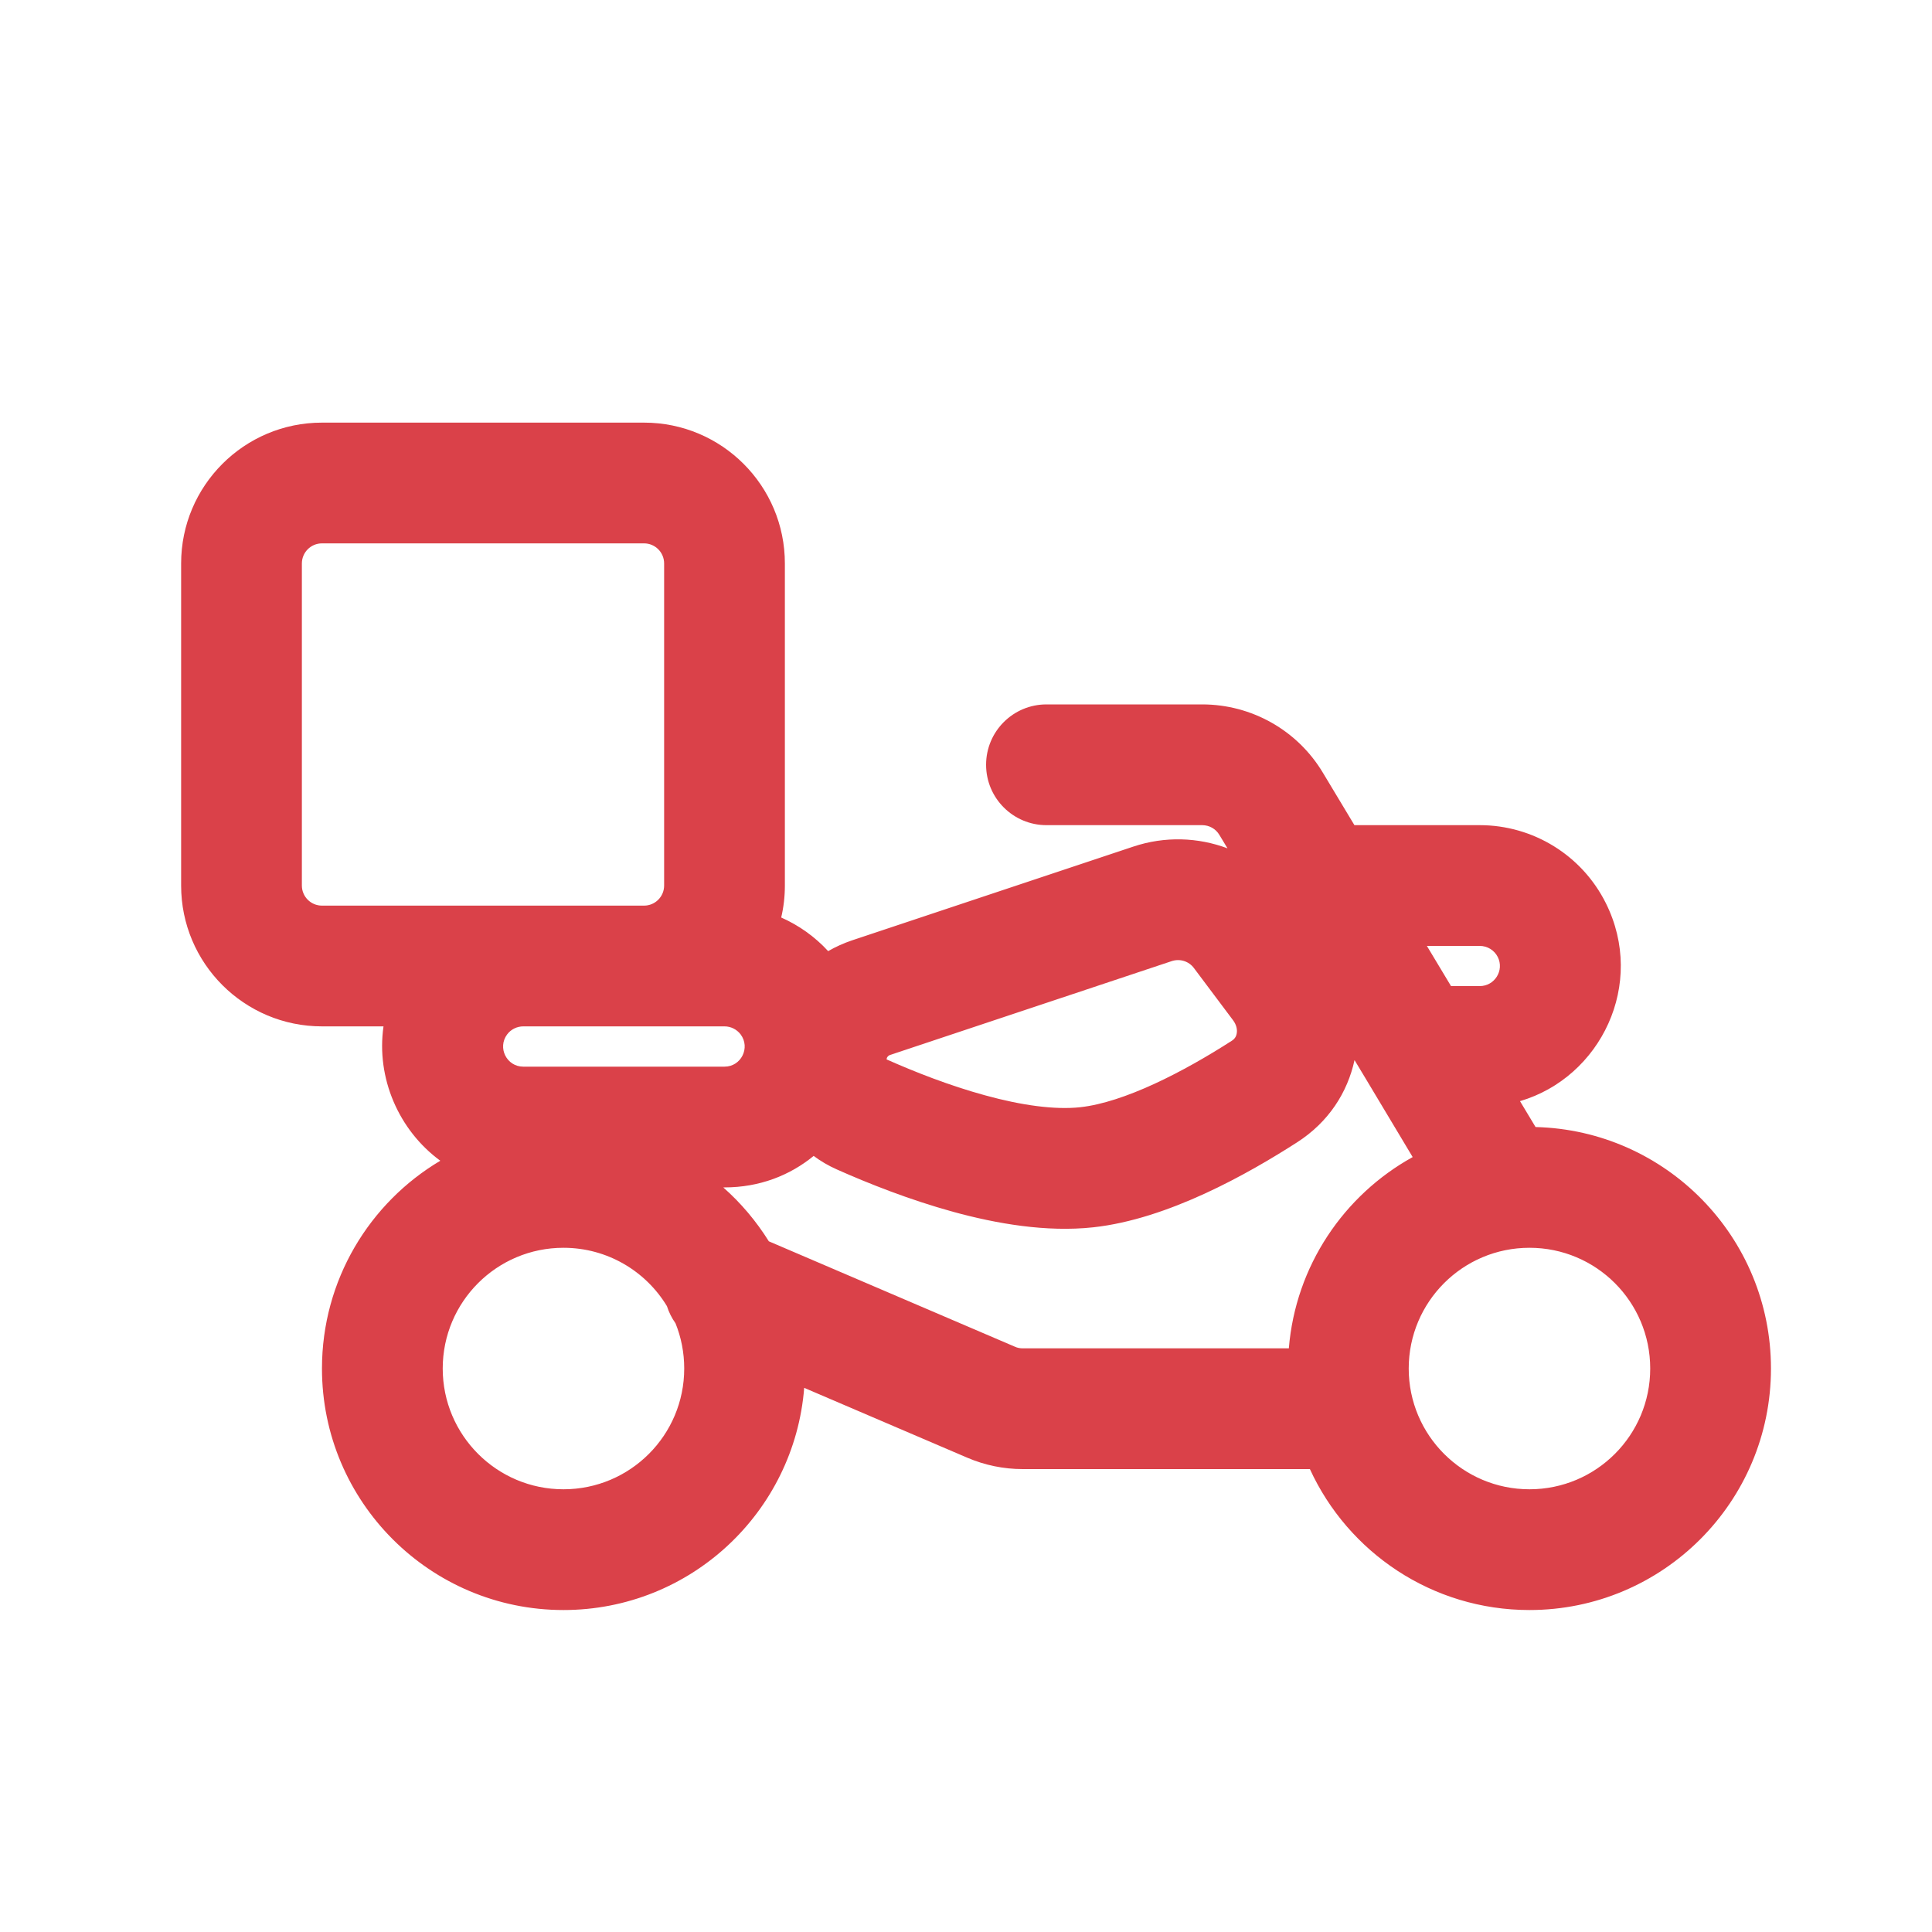 <svg width="20" height="20" viewBox="0 0 20 20" fill="none" xmlns="http://www.w3.org/2000/svg">
<path fill-rule="evenodd" clip-rule="evenodd" d="M3.333 4.375C2.528 4.375 1.875 5.028 1.875 5.833V9.167C1.875 9.972 2.528 10.625 3.333 10.625H3.97C3.893 11.16 4.128 11.701 4.558 12.016C3.825 12.451 3.333 13.252 3.333 14.167C3.333 15.547 4.453 16.667 5.833 16.667C7.147 16.667 8.223 15.654 8.325 14.367L10.013 15.09C10.195 15.168 10.39 15.208 10.588 15.208H13.56C13.955 16.069 14.824 16.667 15.833 16.667C17.214 16.667 18.333 15.547 18.333 14.167C18.333 12.807 17.248 11.701 15.896 11.667L15.735 11.399C16.571 11.153 17.042 10.186 16.623 9.348C16.376 8.854 15.871 8.542 15.318 8.542H14.021L13.695 8C13.432 7.56 12.957 7.292 12.445 7.292H10.833C10.488 7.292 10.208 7.571 10.208 7.917C10.208 8.262 10.488 8.542 10.833 8.542H12.445C12.518 8.542 12.586 8.58 12.623 8.643L12.707 8.782C12.401 8.667 12.058 8.655 11.732 8.764L8.819 9.735C8.733 9.764 8.651 9.801 8.573 9.846C8.436 9.697 8.27 9.579 8.087 9.498C8.112 9.392 8.125 9.281 8.125 9.167V5.833C8.125 5.028 7.472 4.375 6.667 4.375H3.333ZM6.667 9.375C6.782 9.375 6.875 9.282 6.875 9.167V5.833C6.875 5.718 6.782 5.625 6.667 5.625H3.333C3.218 5.625 3.125 5.718 3.125 5.833V9.167C3.125 9.282 3.218 9.375 3.333 9.375H5.417H6.667ZM5.417 10.625C5.351 10.625 5.289 10.656 5.25 10.708C5.147 10.846 5.245 11.042 5.417 11.042H7.5C7.672 11.042 7.77 10.846 7.667 10.708C7.627 10.656 7.566 10.625 7.5 10.625H6.667H5.417ZM13.428 11.825C13.755 11.615 13.95 11.307 14.022 10.974L14.131 11.155L14.624 11.978C13.912 12.372 13.412 13.104 13.342 13.958H10.588C10.559 13.958 10.532 13.953 10.506 13.941L7.959 12.85C7.829 12.642 7.67 12.453 7.487 12.292H7.5C7.863 12.292 8.178 12.167 8.423 11.966C8.495 12.02 8.575 12.067 8.663 12.106C8.986 12.25 9.414 12.42 9.868 12.545C10.313 12.667 10.831 12.758 11.318 12.705C12.089 12.621 12.916 12.154 13.428 11.825ZM5.833 12.917C6.287 12.917 6.685 13.159 6.904 13.521C6.924 13.584 6.954 13.644 6.993 13.699C7.051 13.843 7.083 14.001 7.083 14.167C7.083 14.857 6.524 15.417 5.833 15.417C5.143 15.417 4.583 14.857 4.583 14.167C4.583 13.476 5.143 12.917 5.833 12.917ZM15.318 10.208H15.021L14.771 9.792H15.318C15.397 9.792 15.469 9.836 15.505 9.907C15.574 10.045 15.473 10.208 15.318 10.208ZM15.833 15.417C16.524 15.417 17.083 14.857 17.083 14.167C17.083 13.476 16.524 12.917 15.833 12.917C15.143 12.917 14.583 13.476 14.583 14.167C14.583 14.857 15.143 15.417 15.833 15.417ZM12.36 10.022C12.307 9.95 12.213 9.921 12.128 9.95L9.214 10.921C9.201 10.925 9.19 10.935 9.183 10.947C9.179 10.956 9.178 10.963 9.178 10.967C9.466 11.095 9.828 11.238 10.198 11.339C10.579 11.444 10.922 11.49 11.182 11.462C11.637 11.412 12.248 11.098 12.753 10.773C12.782 10.754 12.798 10.729 12.803 10.695C12.809 10.658 12.8 10.609 12.765 10.562L12.36 10.022Z" fill="#DA4149"/>
</svg>
